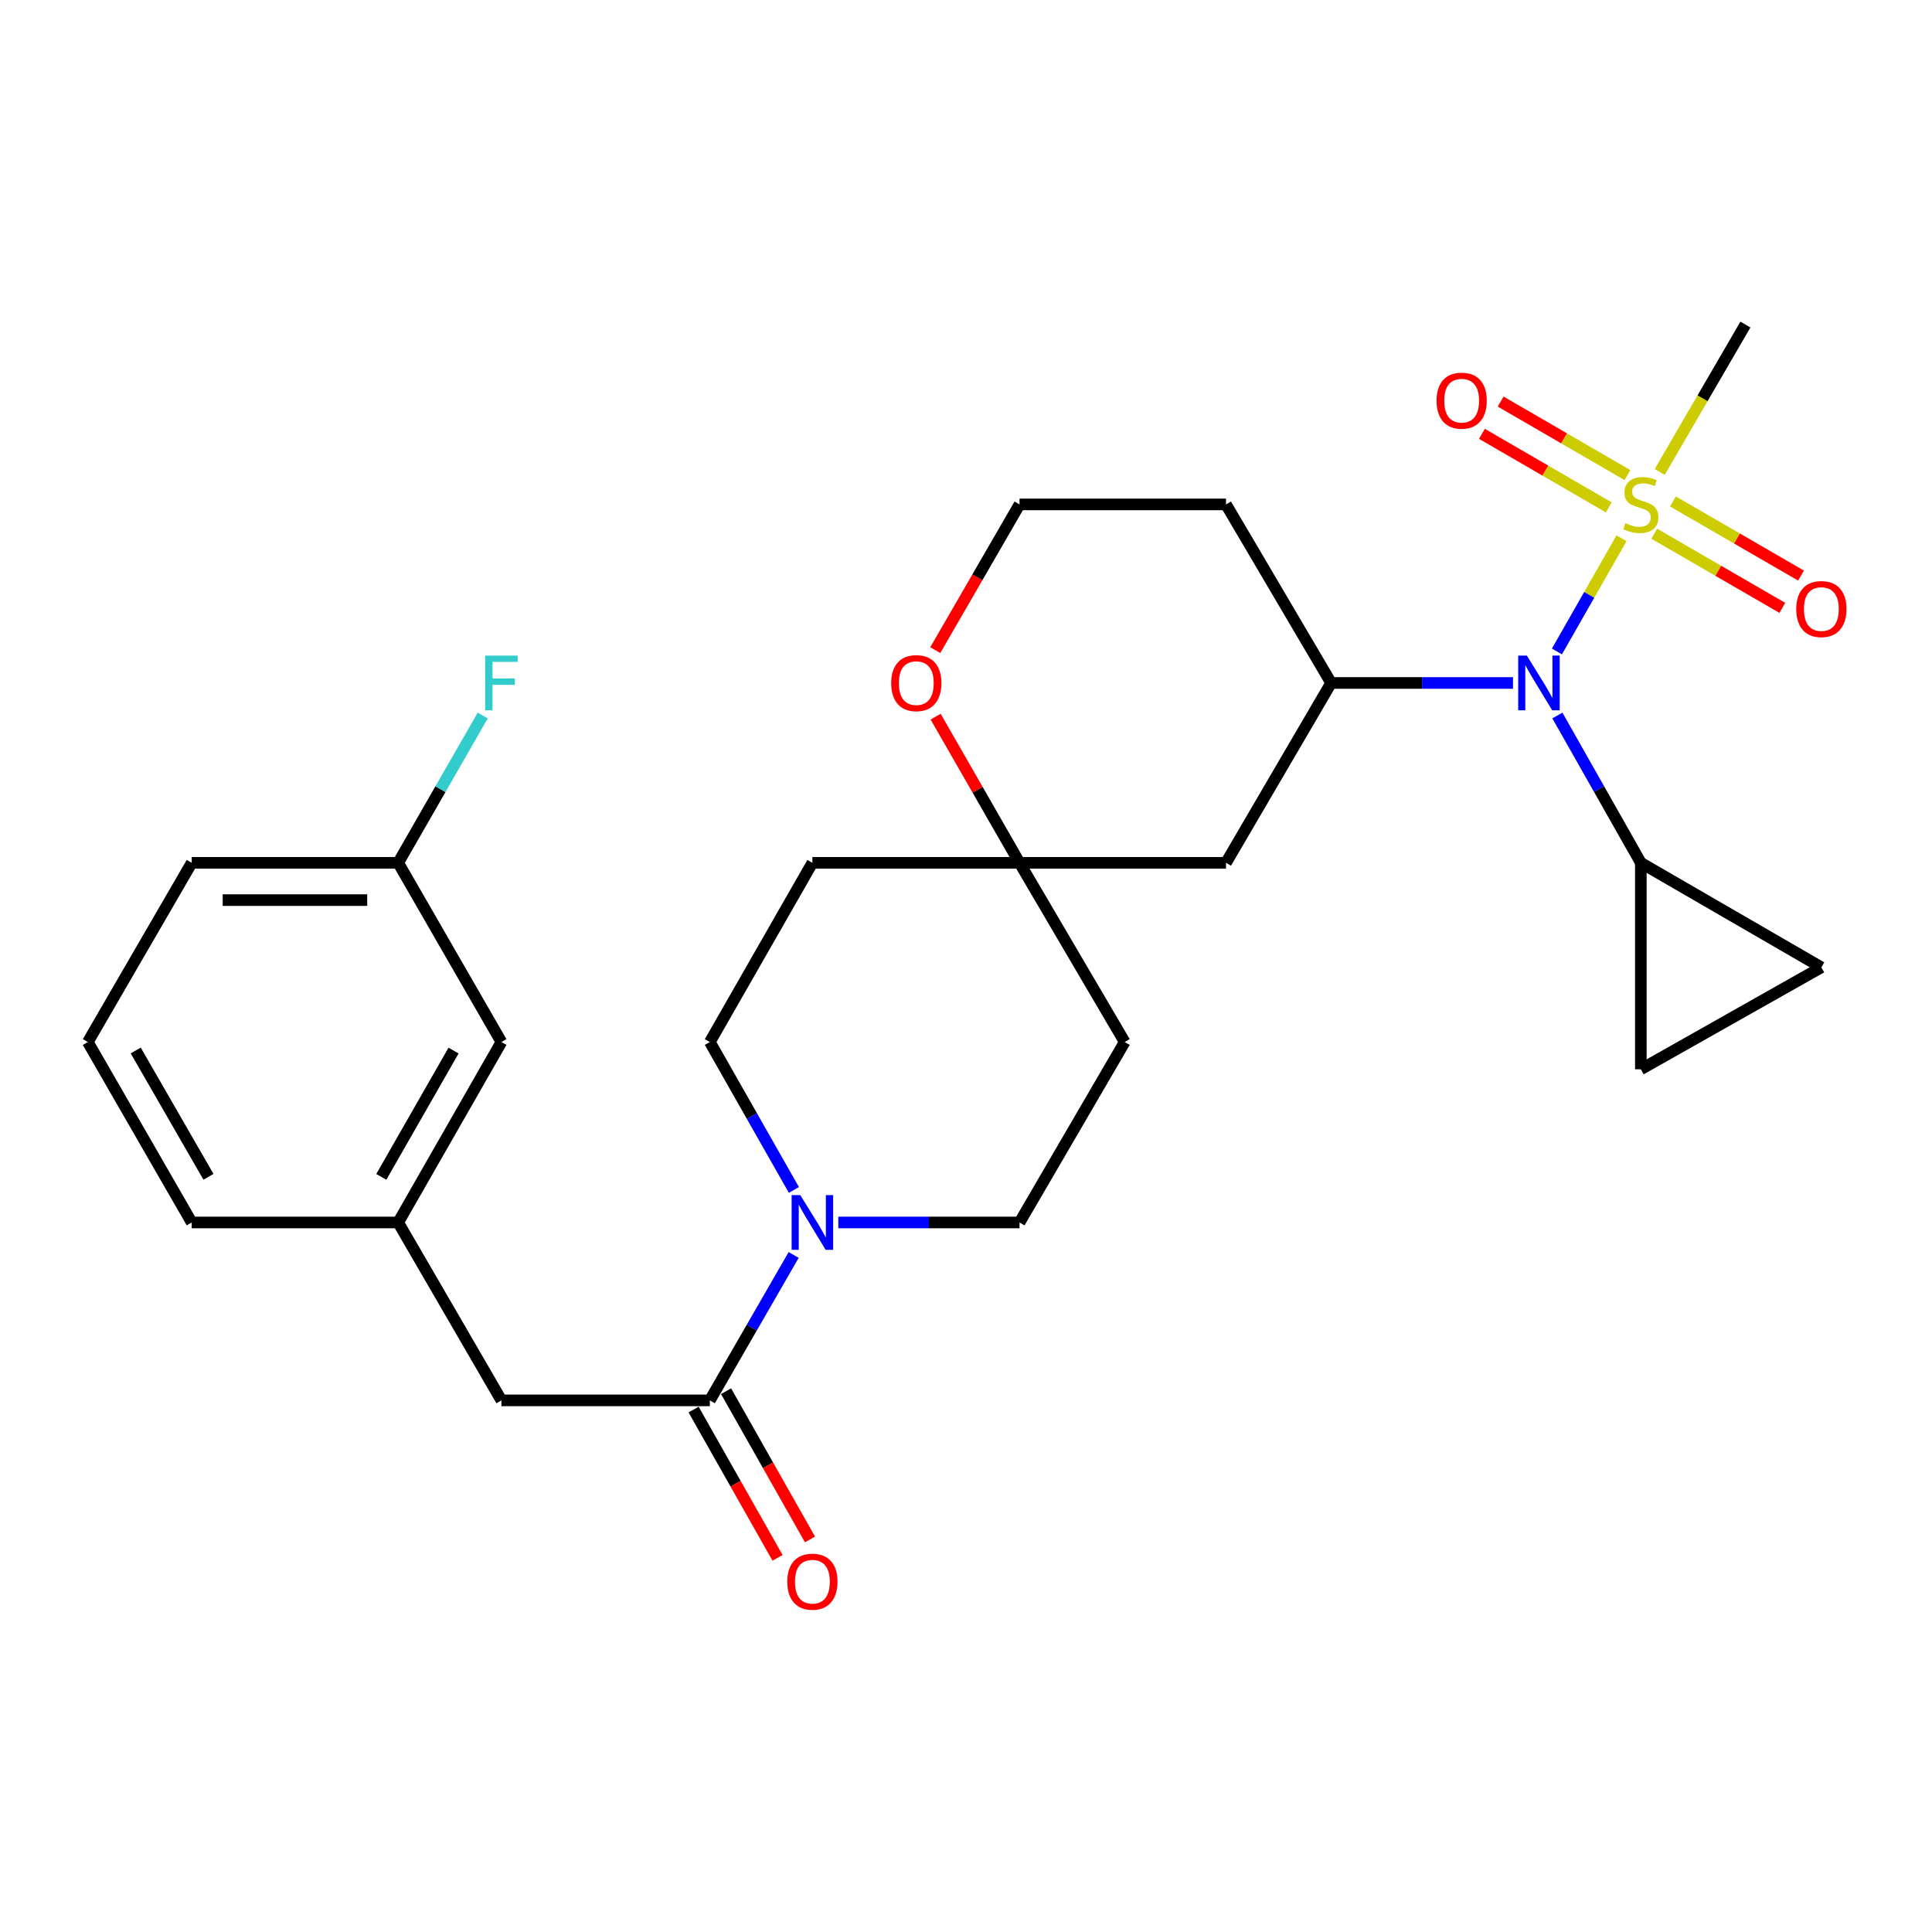 <?xml version='1.0' encoding='iso-8859-1'?>
<svg version='1.1' baseProfile='full'
              xmlns='http://www.w3.org/2000/svg'
                      xmlns:rdkit='http://www.rdkit.org/xml'
                      xmlns:xlink='http://www.w3.org/1999/xlink'
                  xml:space='preserve'
width='1000px' height='1000px' viewBox='0 0 1000 1000'>
<!-- END OF HEADER -->
<rect style='opacity:1.0;fill:#FFFFFF;stroke:none' width='1000' height='1000' x='0' y='0'> </rect>
<path class='bond-0' d='M 839.285,278.624 L 822.575,307.905' style='fill:none;fill-rule:evenodd;stroke:#CCCC00;stroke-width:6px;stroke-linecap:butt;stroke-linejoin:miter;stroke-opacity:1' />
<path class='bond-0' d='M 822.575,307.905 L 805.866,337.185' style='fill:none;fill-rule:evenodd;stroke:#0000FF;stroke-width:6px;stroke-linecap:butt;stroke-linejoin:miter;stroke-opacity:1' />
<path class='bond-9' d='M 842.377,245.914 L 809.553,226.881' style='fill:none;fill-rule:evenodd;stroke:#CCCC00;stroke-width:6px;stroke-linecap:butt;stroke-linejoin:miter;stroke-opacity:1' />
<path class='bond-9' d='M 809.553,226.881 L 776.73,207.848' style='fill:none;fill-rule:evenodd;stroke:#FF0000;stroke-width:6px;stroke-linecap:butt;stroke-linejoin:miter;stroke-opacity:1' />
<path class='bond-9' d='M 832.692,262.616 L 799.869,243.583' style='fill:none;fill-rule:evenodd;stroke:#CCCC00;stroke-width:6px;stroke-linecap:butt;stroke-linejoin:miter;stroke-opacity:1' />
<path class='bond-9' d='M 799.869,243.583 L 767.045,224.55' style='fill:none;fill-rule:evenodd;stroke:#FF0000;stroke-width:6px;stroke-linecap:butt;stroke-linejoin:miter;stroke-opacity:1' />
<path class='bond-10' d='M 856.238,276.257 L 889.386,295.443' style='fill:none;fill-rule:evenodd;stroke:#CCCC00;stroke-width:6px;stroke-linecap:butt;stroke-linejoin:miter;stroke-opacity:1' />
<path class='bond-10' d='M 889.386,295.443 L 922.535,314.63' style='fill:none;fill-rule:evenodd;stroke:#FF0000;stroke-width:6px;stroke-linecap:butt;stroke-linejoin:miter;stroke-opacity:1' />
<path class='bond-10' d='M 865.91,259.547 L 899.058,278.734' style='fill:none;fill-rule:evenodd;stroke:#CCCC00;stroke-width:6px;stroke-linecap:butt;stroke-linejoin:miter;stroke-opacity:1' />
<path class='bond-10' d='M 899.058,278.734 L 932.206,297.92' style='fill:none;fill-rule:evenodd;stroke:#FF0000;stroke-width:6px;stroke-linecap:butt;stroke-linejoin:miter;stroke-opacity:1' />
<path class='bond-20' d='M 859.069,244.272 L 881.244,206.133' style='fill:none;fill-rule:evenodd;stroke:#CCCC00;stroke-width:6px;stroke-linecap:butt;stroke-linejoin:miter;stroke-opacity:1' />
<path class='bond-20' d='M 881.244,206.133 L 903.418,167.993' style='fill:none;fill-rule:evenodd;stroke:#000000;stroke-width:6px;stroke-linecap:butt;stroke-linejoin:miter;stroke-opacity:1' />
<path class='bond-3' d='M 783.126,353.5 L 736.06,353.5' style='fill:none;fill-rule:evenodd;stroke:#0000FF;stroke-width:6px;stroke-linecap:butt;stroke-linejoin:miter;stroke-opacity:1' />
<path class='bond-3' d='M 736.06,353.5 L 688.994,353.5' style='fill:none;fill-rule:evenodd;stroke:#000000;stroke-width:6px;stroke-linecap:butt;stroke-linejoin:miter;stroke-opacity:1' />
<path class='bond-4' d='M 806.093,370.335 L 827.694,408.463' style='fill:none;fill-rule:evenodd;stroke:#0000FF;stroke-width:6px;stroke-linecap:butt;stroke-linejoin:miter;stroke-opacity:1' />
<path class='bond-4' d='M 827.694,408.463 L 849.295,446.591' style='fill:none;fill-rule:evenodd;stroke:#000000;stroke-width:6px;stroke-linecap:butt;stroke-linejoin:miter;stroke-opacity:1' />
<path class='bond-1' d='M 433.91,632.752 L 480.809,632.752' style='fill:none;fill-rule:evenodd;stroke:#0000FF;stroke-width:6px;stroke-linecap:butt;stroke-linejoin:miter;stroke-opacity:1' />
<path class='bond-1' d='M 480.809,632.752 L 527.707,632.752' style='fill:none;fill-rule:evenodd;stroke:#000000;stroke-width:6px;stroke-linecap:butt;stroke-linejoin:miter;stroke-opacity:1' />
<path class='bond-2' d='M 410.795,649.569 L 389.101,687.202' style='fill:none;fill-rule:evenodd;stroke:#0000FF;stroke-width:6px;stroke-linecap:butt;stroke-linejoin:miter;stroke-opacity:1' />
<path class='bond-2' d='M 389.101,687.202 L 367.407,724.835' style='fill:none;fill-rule:evenodd;stroke:#000000;stroke-width:6px;stroke-linecap:butt;stroke-linejoin:miter;stroke-opacity:1' />
<path class='bond-30' d='M 410.916,615.906 L 389.161,577.628' style='fill:none;fill-rule:evenodd;stroke:#0000FF;stroke-width:6px;stroke-linecap:butt;stroke-linejoin:miter;stroke-opacity:1' />
<path class='bond-30' d='M 389.161,577.628 L 367.407,539.35' style='fill:none;fill-rule:evenodd;stroke:#000000;stroke-width:6px;stroke-linecap:butt;stroke-linejoin:miter;stroke-opacity:1' />
<path class='bond-11' d='M 367.407,724.835 L 259.535,724.835' style='fill:none;fill-rule:evenodd;stroke:#000000;stroke-width:6px;stroke-linecap:butt;stroke-linejoin:miter;stroke-opacity:1' />
<path class='bond-15' d='M 359.006,729.591 L 380.732,767.962' style='fill:none;fill-rule:evenodd;stroke:#000000;stroke-width:6px;stroke-linecap:butt;stroke-linejoin:miter;stroke-opacity:1' />
<path class='bond-15' d='M 380.732,767.962 L 402.457,806.334' style='fill:none;fill-rule:evenodd;stroke:#FF0000;stroke-width:6px;stroke-linecap:butt;stroke-linejoin:miter;stroke-opacity:1' />
<path class='bond-15' d='M 375.807,720.079 L 397.532,758.45' style='fill:none;fill-rule:evenodd;stroke:#000000;stroke-width:6px;stroke-linecap:butt;stroke-linejoin:miter;stroke-opacity:1' />
<path class='bond-15' d='M 397.532,758.45 L 419.258,796.821' style='fill:none;fill-rule:evenodd;stroke:#FF0000;stroke-width:6px;stroke-linecap:butt;stroke-linejoin:miter;stroke-opacity:1' />
<path class='bond-8' d='M 688.994,353.5 L 634.571,446.591' style='fill:none;fill-rule:evenodd;stroke:#000000;stroke-width:6px;stroke-linecap:butt;stroke-linejoin:miter;stroke-opacity:1' />
<path class='bond-19' d='M 688.994,353.5 L 634.571,261.084' style='fill:none;fill-rule:evenodd;stroke:#000000;stroke-width:6px;stroke-linecap:butt;stroke-linejoin:miter;stroke-opacity:1' />
<path class='bond-6' d='M 849.295,446.591 L 849.295,553.454' style='fill:none;fill-rule:evenodd;stroke:#000000;stroke-width:6px;stroke-linecap:butt;stroke-linejoin:miter;stroke-opacity:1' />
<path class='bond-7' d='M 849.295,446.591 L 942.729,500.682' style='fill:none;fill-rule:evenodd;stroke:#000000;stroke-width:6px;stroke-linecap:butt;stroke-linejoin:miter;stroke-opacity:1' />
<path class='bond-5' d='M 527.707,446.591 L 634.571,446.591' style='fill:none;fill-rule:evenodd;stroke:#000000;stroke-width:6px;stroke-linecap:butt;stroke-linejoin:miter;stroke-opacity:1' />
<path class='bond-16' d='M 527.707,446.591 L 420.49,446.591' style='fill:none;fill-rule:evenodd;stroke:#000000;stroke-width:6px;stroke-linecap:butt;stroke-linejoin:miter;stroke-opacity:1' />
<path class='bond-17' d='M 527.707,446.591 L 582.142,539.35' style='fill:none;fill-rule:evenodd;stroke:#000000;stroke-width:6px;stroke-linecap:butt;stroke-linejoin:miter;stroke-opacity:1' />
<path class='bond-29' d='M 527.707,446.591 L 505.995,408.767' style='fill:none;fill-rule:evenodd;stroke:#000000;stroke-width:6px;stroke-linecap:butt;stroke-linejoin:miter;stroke-opacity:1' />
<path class='bond-29' d='M 505.995,408.767 L 484.283,370.943' style='fill:none;fill-rule:evenodd;stroke:#FF0000;stroke-width:6px;stroke-linecap:butt;stroke-linejoin:miter;stroke-opacity:1' />
<path class='bond-28' d='M 849.295,553.454 L 942.729,500.682' style='fill:none;fill-rule:evenodd;stroke:#000000;stroke-width:6px;stroke-linecap:butt;stroke-linejoin:miter;stroke-opacity:1' />
<path class='bond-18' d='M 259.535,724.835 L 206.098,632.752' style='fill:none;fill-rule:evenodd;stroke:#000000;stroke-width:6px;stroke-linecap:butt;stroke-linejoin:miter;stroke-opacity:1' />
<path class='bond-12' d='M 367.407,539.35 L 420.49,446.591' style='fill:none;fill-rule:evenodd;stroke:#000000;stroke-width:6px;stroke-linecap:butt;stroke-linejoin:miter;stroke-opacity:1' />
<path class='bond-13' d='M 527.707,632.752 L 582.142,539.35' style='fill:none;fill-rule:evenodd;stroke:#000000;stroke-width:6px;stroke-linecap:butt;stroke-linejoin:miter;stroke-opacity:1' />
<path class='bond-14' d='M 484.094,336.511 L 505.9,298.798' style='fill:none;fill-rule:evenodd;stroke:#FF0000;stroke-width:6px;stroke-linecap:butt;stroke-linejoin:miter;stroke-opacity:1' />
<path class='bond-14' d='M 505.9,298.798 L 527.707,261.084' style='fill:none;fill-rule:evenodd;stroke:#000000;stroke-width:6px;stroke-linecap:butt;stroke-linejoin:miter;stroke-opacity:1' />
<path class='bond-21' d='M 206.098,632.752 L 259.535,539.35' style='fill:none;fill-rule:evenodd;stroke:#000000;stroke-width:6px;stroke-linecap:butt;stroke-linejoin:miter;stroke-opacity:1' />
<path class='bond-21' d='M 197.356,609.154 L 234.762,543.772' style='fill:none;fill-rule:evenodd;stroke:#000000;stroke-width:6px;stroke-linecap:butt;stroke-linejoin:miter;stroke-opacity:1' />
<path class='bond-26' d='M 206.098,632.752 L 99.235,632.752' style='fill:none;fill-rule:evenodd;stroke:#000000;stroke-width:6px;stroke-linecap:butt;stroke-linejoin:miter;stroke-opacity:1' />
<path class='bond-22' d='M 634.571,261.084 L 527.707,261.084' style='fill:none;fill-rule:evenodd;stroke:#000000;stroke-width:6px;stroke-linecap:butt;stroke-linejoin:miter;stroke-opacity:1' />
<path class='bond-23' d='M 259.535,539.35 L 206.098,446.591' style='fill:none;fill-rule:evenodd;stroke:#000000;stroke-width:6px;stroke-linecap:butt;stroke-linejoin:miter;stroke-opacity:1' />
<path class='bond-24' d='M 206.098,446.591 L 227.982,408.467' style='fill:none;fill-rule:evenodd;stroke:#000000;stroke-width:6px;stroke-linecap:butt;stroke-linejoin:miter;stroke-opacity:1' />
<path class='bond-24' d='M 227.982,408.467 L 249.867,370.343' style='fill:none;fill-rule:evenodd;stroke:#33CCCC;stroke-width:6px;stroke-linecap:butt;stroke-linejoin:miter;stroke-opacity:1' />
<path class='bond-31' d='M 206.098,446.591 L 99.235,446.591' style='fill:none;fill-rule:evenodd;stroke:#000000;stroke-width:6px;stroke-linecap:butt;stroke-linejoin:miter;stroke-opacity:1' />
<path class='bond-31' d='M 190.069,465.898 L 115.264,465.898' style='fill:none;fill-rule:evenodd;stroke:#000000;stroke-width:6px;stroke-linecap:butt;stroke-linejoin:miter;stroke-opacity:1' />
<path class='bond-25' d='M 45.455,539.35 L 99.235,632.752' style='fill:none;fill-rule:evenodd;stroke:#000000;stroke-width:6px;stroke-linecap:butt;stroke-linejoin:miter;stroke-opacity:1' />
<path class='bond-25' d='M 70.253,543.726 L 107.899,609.108' style='fill:none;fill-rule:evenodd;stroke:#000000;stroke-width:6px;stroke-linecap:butt;stroke-linejoin:miter;stroke-opacity:1' />
<path class='bond-27' d='M 45.455,539.35 L 99.235,446.591' style='fill:none;fill-rule:evenodd;stroke:#000000;stroke-width:6px;stroke-linecap:butt;stroke-linejoin:miter;stroke-opacity:1' />
<path  class='atom-0' d='M 841.295 270.804
Q 841.615 270.924, 842.935 271.484
Q 844.255 272.044, 845.695 272.404
Q 847.175 272.724, 848.615 272.724
Q 851.295 272.724, 852.855 271.444
Q 854.415 270.124, 854.415 267.844
Q 854.415 266.284, 853.615 265.324
Q 852.855 264.364, 851.655 263.844
Q 850.455 263.324, 848.455 262.724
Q 845.935 261.964, 844.415 261.244
Q 842.935 260.524, 841.855 259.004
Q 840.815 257.484, 840.815 254.924
Q 840.815 251.364, 843.215 249.164
Q 845.655 246.964, 850.455 246.964
Q 853.735 246.964, 857.455 248.524
L 856.535 251.604
Q 853.135 250.204, 850.575 250.204
Q 847.815 250.204, 846.295 251.364
Q 844.775 252.484, 844.815 254.444
Q 844.815 255.964, 845.575 256.884
Q 846.375 257.804, 847.495 258.324
Q 848.655 258.844, 850.575 259.444
Q 853.135 260.244, 854.655 261.044
Q 856.175 261.844, 857.255 263.484
Q 858.375 265.084, 858.375 267.844
Q 858.375 271.764, 855.735 273.884
Q 853.135 275.964, 848.775 275.964
Q 846.255 275.964, 844.335 275.404
Q 842.455 274.884, 840.215 273.964
L 841.295 270.804
' fill='#CCCC00'/>
<path  class='atom-1' d='M 790.295 339.34
L 799.575 354.34
Q 800.495 355.82, 801.975 358.5
Q 803.455 361.18, 803.535 361.34
L 803.535 339.34
L 807.295 339.34
L 807.295 367.66
L 803.415 367.66
L 793.455 351.26
Q 792.295 349.34, 791.055 347.14
Q 789.855 344.94, 789.495 344.26
L 789.495 367.66
L 785.815 367.66
L 785.815 339.34
L 790.295 339.34
' fill='#0000FF'/>
<path  class='atom-2' d='M 414.23 618.592
L 423.51 633.592
Q 424.43 635.072, 425.91 637.752
Q 427.39 640.432, 427.47 640.592
L 427.47 618.592
L 431.23 618.592
L 431.23 646.912
L 427.35 646.912
L 417.39 630.512
Q 416.23 628.592, 414.99 626.392
Q 413.79 624.192, 413.43 623.512
L 413.43 646.912
L 409.75 646.912
L 409.75 618.592
L 414.23 618.592
' fill='#0000FF'/>
<path  class='atom-10' d='M 743.547 207.384
Q 743.547 200.584, 746.907 196.784
Q 750.267 192.984, 756.547 192.984
Q 762.827 192.984, 766.187 196.784
Q 769.547 200.584, 769.547 207.384
Q 769.547 214.264, 766.147 218.184
Q 762.747 222.064, 756.547 222.064
Q 750.307 222.064, 746.907 218.184
Q 743.547 214.304, 743.547 207.384
M 756.547 218.864
Q 760.867 218.864, 763.187 215.984
Q 765.547 213.064, 765.547 207.384
Q 765.547 201.824, 763.187 199.024
Q 760.867 196.184, 756.547 196.184
Q 752.227 196.184, 749.867 198.984
Q 747.547 201.784, 747.547 207.384
Q 747.547 213.104, 749.867 215.984
Q 752.227 218.864, 756.547 218.864
' fill='#FF0000'/>
<path  class='atom-11' d='M 929.729 315.245
Q 929.729 308.445, 933.089 304.645
Q 936.449 300.845, 942.729 300.845
Q 949.009 300.845, 952.369 304.645
Q 955.729 308.445, 955.729 315.245
Q 955.729 322.125, 952.329 326.045
Q 948.929 329.925, 942.729 329.925
Q 936.489 329.925, 933.089 326.045
Q 929.729 322.165, 929.729 315.245
M 942.729 326.725
Q 947.049 326.725, 949.369 323.845
Q 951.729 320.925, 951.729 315.245
Q 951.729 309.685, 949.369 306.885
Q 947.049 304.045, 942.729 304.045
Q 938.409 304.045, 936.049 306.845
Q 933.729 309.645, 933.729 315.245
Q 933.729 320.965, 936.049 323.845
Q 938.409 326.725, 942.729 326.725
' fill='#FF0000'/>
<path  class='atom-15' d='M 461.27 353.58
Q 461.27 346.78, 464.63 342.98
Q 467.99 339.18, 474.27 339.18
Q 480.55 339.18, 483.91 342.98
Q 487.27 346.78, 487.27 353.58
Q 487.27 360.46, 483.87 364.38
Q 480.47 368.26, 474.27 368.26
Q 468.03 368.26, 464.63 364.38
Q 461.27 360.5, 461.27 353.58
M 474.27 365.06
Q 478.59 365.06, 480.91 362.18
Q 483.27 359.26, 483.27 353.58
Q 483.27 348.02, 480.91 345.22
Q 478.59 342.38, 474.27 342.38
Q 469.95 342.38, 467.59 345.18
Q 465.27 347.98, 465.27 353.58
Q 465.27 359.3, 467.59 362.18
Q 469.95 365.06, 474.27 365.06
' fill='#FF0000'/>
<path  class='atom-16' d='M 407.49 818.671
Q 407.49 811.871, 410.85 808.071
Q 414.21 804.271, 420.49 804.271
Q 426.77 804.271, 430.13 808.071
Q 433.49 811.871, 433.49 818.671
Q 433.49 825.551, 430.09 829.471
Q 426.69 833.351, 420.49 833.351
Q 414.25 833.351, 410.85 829.471
Q 407.49 825.591, 407.49 818.671
M 420.49 830.151
Q 424.81 830.151, 427.13 827.271
Q 429.49 824.351, 429.49 818.671
Q 429.49 813.111, 427.13 810.311
Q 424.81 807.471, 420.49 807.471
Q 416.17 807.471, 413.81 810.271
Q 411.49 813.071, 411.49 818.671
Q 411.49 824.391, 413.81 827.271
Q 416.17 830.151, 420.49 830.151
' fill='#FF0000'/>
<path  class='atom-25' d='M 251.115 339.34
L 267.955 339.34
L 267.955 342.58
L 254.915 342.58
L 254.915 351.18
L 266.515 351.18
L 266.515 354.46
L 254.915 354.46
L 254.915 367.66
L 251.115 367.66
L 251.115 339.34
' fill='#33CCCC'/>
</svg>
